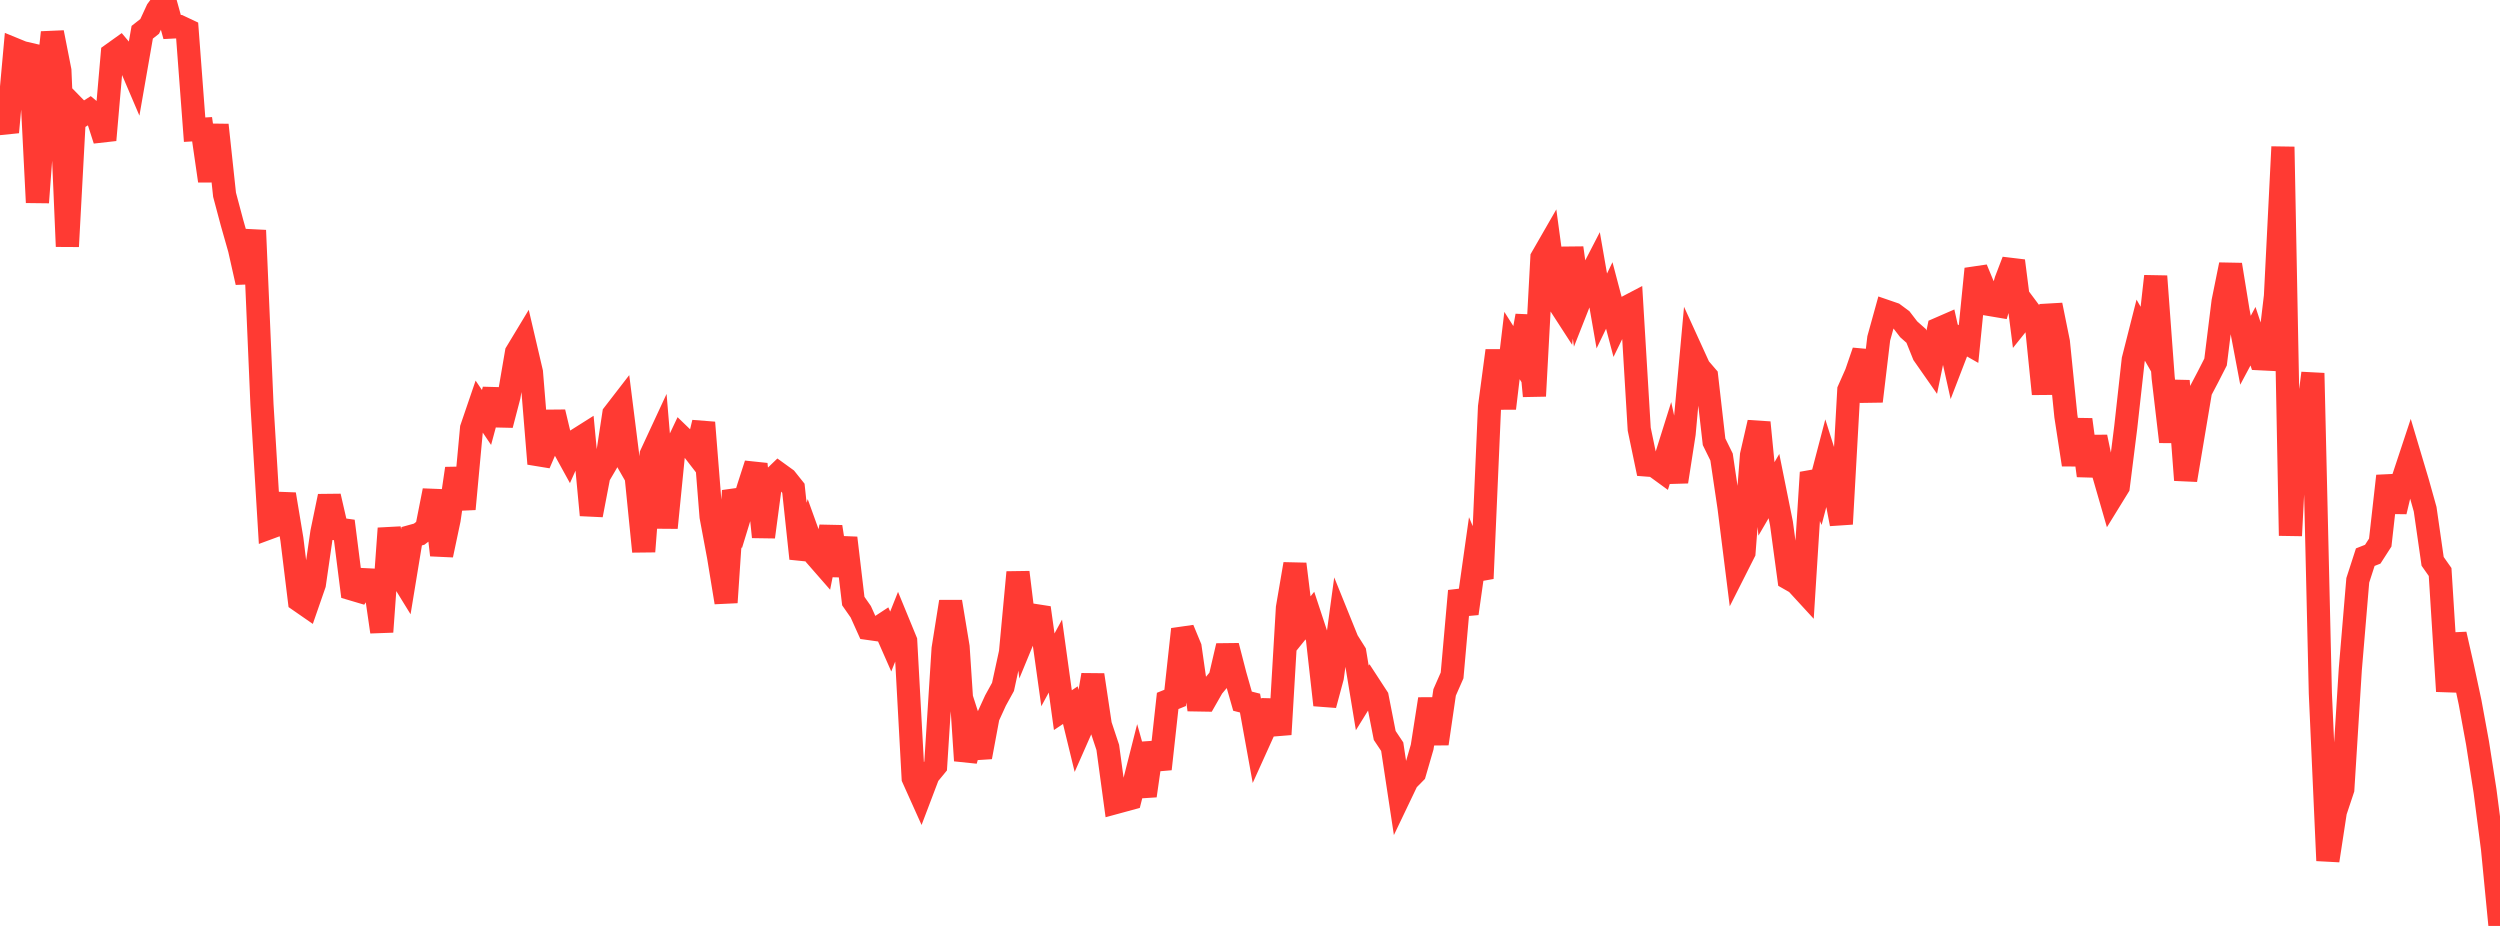 <?xml version="1.0" standalone="no"?>
<!DOCTYPE svg PUBLIC "-//W3C//DTD SVG 1.1//EN" "http://www.w3.org/Graphics/SVG/1.1/DTD/svg11.dtd">

<svg width="135" height="50" viewBox="0 0 135 50" preserveAspectRatio="none" 
  xmlns="http://www.w3.org/2000/svg"
  xmlns:xlink="http://www.w3.org/1999/xlink">


<polyline points="0.0, 5.801 0.404, 7.138 0.808, 2.675 1.213, 2.841 1.617, 2.935 2.021, 10.933 2.425, 5.513 2.829, 1.754 3.234, 3.813 3.638, 13.308 4.042, 5.807 4.446, 6.219 4.85, 5.963 5.254, 6.302 5.659, 7.562 6.063, 2.921 6.467, 2.632 6.871, 3.115 7.275, 4.061 7.68, 1.742 8.084, 1.424 8.488, 0.55 8.892, 0.0 9.296, 1.46 9.701, 1.439 10.105, 1.629 10.509, 7.003 10.913, 6.979 11.317, 9.769 11.722, 6.75 12.126, 10.516 12.53, 12.032 12.934, 13.453 13.338, 15.25 13.743, 12.44 14.147, 21.857 14.551, 28.496 14.955, 28.347 15.359, 26.692 15.763, 29.121 16.168, 32.429 16.572, 32.709 16.976, 31.545 17.38, 28.752 17.784, 26.799 18.189, 28.56 18.593, 28.617 18.997, 31.803 19.401, 31.923 19.805, 31.309 20.21, 31.329 20.614, 34.119 21.018, 28.533 21.422, 30.762 21.826, 31.418 22.231, 28.957 22.635, 28.845 23.039, 28.535 23.443, 26.491 23.847, 29.973 24.251, 28.06 24.656, 25.301 25.06, 27.486 25.464, 23.127 25.868, 21.944 26.272, 22.543 26.677, 21.044 27.081, 22.947 27.485, 21.399 27.889, 19.037 28.293, 18.368 28.698, 20.101 29.102, 25.042 29.506, 24.101 29.91, 22.256 30.314, 23.948 30.719, 24.685 31.123, 23.779 31.527, 23.524 31.931, 27.814 32.335, 25.705 32.74, 25.015 33.144, 22.359 33.548, 21.836 33.952, 25.047 34.356, 25.753 34.76, 29.781 35.165, 24.543 35.569, 23.673 35.973, 28.498 36.377, 24.434 36.781, 23.582 37.186, 23.973 37.59, 24.496 37.994, 22.819 38.398, 27.893 38.802, 30.056 39.207, 32.531 39.611, 26.503 40.015, 27.632 40.419, 26.314 40.823, 25.062 41.228, 28.995 41.632, 25.959 42.036, 25.57 42.44, 25.862 42.844, 26.368 43.249, 30.16 43.653, 28.895 44.057, 30.016 44.461, 30.478 44.865, 28.447 45.269, 31.07 45.674, 29.05 46.078, 32.458 46.482, 33.036 46.886, 33.934 47.29, 33.991 47.695, 33.725 48.099, 34.642 48.503, 33.627 48.907, 34.61 49.311, 42.016 49.716, 42.917 50.12, 41.853 50.524, 41.362 50.928, 35.033 51.332, 32.493 51.737, 34.94 52.141, 41.072 52.545, 39.629 52.949, 40.881 53.353, 38.711 53.757, 37.828 54.162, 37.092 54.566, 35.233 54.97, 30.905 55.374, 34.199 55.778, 33.22 56.183, 33.283 56.587, 36.172 56.991, 35.428 57.395, 38.348 57.799, 38.078 58.204, 39.745 58.608, 38.829 59.012, 36.447 59.416, 39.144 59.82, 40.36 60.225, 43.341 60.629, 43.231 61.033, 43.121 61.437, 41.527 61.841, 42.969 62.246, 40.134 62.65, 41.525 63.054, 37.85 63.458, 37.686 63.862, 33.982 64.266, 34.957 64.671, 37.796 65.075, 37.803 65.479, 37.095 65.883, 36.612 66.287, 34.877 66.692, 36.447 67.096, 37.864 67.5, 37.966 67.904, 40.195 68.308, 39.301 68.713, 37.863 69.117, 39.657 69.521, 32.821 69.925, 30.459 70.329, 33.743 70.734, 33.241 71.138, 34.467 71.542, 38.068 71.946, 36.569 72.35, 33.595 72.754, 34.594 73.159, 35.238 73.563, 37.687 73.967, 37.034 74.371, 37.654 74.775, 39.715 75.18, 40.321 75.584, 42.99 75.988, 42.145 76.392, 41.734 76.796, 40.343 77.201, 37.748 77.605, 40.159 78.009, 37.391 78.413, 36.472 78.817, 31.913 79.222, 33.127 79.626, 30.27 80.03, 31.238 80.434, 21.971 80.838, 18.936 81.243, 22.05 81.647, 18.658 82.051, 19.295 82.455, 17.052 82.859, 21.386 83.263, 13.914 83.668, 13.21 84.072, 16.197 84.476, 16.821 84.88, 13.389 85.284, 16.282 85.689, 15.255 86.093, 14.473 86.497, 16.792 86.901, 15.955 87.305, 17.489 87.71, 16.659 88.114, 16.447 88.518, 23.174 88.922, 25.111 89.326, 25.142 89.731, 25.437 90.135, 24.15 90.539, 26.011 90.943, 23.417 91.347, 18.969 91.751, 19.854 92.156, 20.325 92.56, 23.857 92.964, 24.678 93.368, 27.406 93.772, 30.629 94.177, 29.827 94.581, 24.578 94.985, 22.815 95.389, 26.941 95.793, 26.248 96.198, 28.26 96.602, 31.243 97.006, 31.473 97.41, 31.913 97.814, 25.515 98.219, 26.444 98.623, 24.9 99.027, 26.179 99.431, 28.295 99.835, 21.067 100.24, 20.152 100.644, 18.973 101.048, 21.667 101.452, 18.274 101.856, 16.816 102.26, 16.955 102.665, 17.255 103.069, 17.781 103.473, 18.14 103.877, 19.143 104.281, 19.721 104.686, 17.762 105.09, 17.586 105.494, 19.397 105.898, 18.348 106.302, 18.578 106.707, 14.521 107.111, 15.498 107.515, 16.454 107.919, 16.522 108.323, 15.145 108.728, 14.087 109.132, 17.249 109.536, 16.745 109.94, 17.286 110.344, 21.272 110.749, 16.47 111.153, 18.467 111.557, 22.47 111.961, 25.093 112.365, 22.66 112.769, 25.686 113.174, 23.599 113.578, 25.542 113.982, 26.941 114.386, 26.285 114.79, 23.071 115.195, 19.422 115.599, 17.83 116.003, 18.534 116.407, 14.918 116.811, 20.398 117.216, 23.854 117.62, 20.566 118.024, 25.923 118.428, 23.514 118.832, 21.11 119.237, 20.34 119.641, 19.548 120.045, 16.288 120.449, 14.293 120.853, 16.781 121.257, 18.914 121.662, 18.155 122.066, 19.374 122.47, 19.394 122.874, 15.993 123.278, 7.931 123.683, 28.924 124.087, 21.066 124.491, 23.324 124.895, 20.152 125.299, 37.438 125.704, 46.472 126.108, 43.831 126.512, 42.618 126.916, 36.147 127.32, 31.338 127.725, 30.086 128.129, 29.927 128.533, 29.299 128.937, 25.705 129.341, 27.625 129.746, 25.922 130.15, 24.702 130.554, 26.056 130.958, 27.5 131.362, 30.313 131.766, 30.888 132.171, 37.327 132.575, 34.25 132.979, 36.031 133.383, 37.916 133.787, 40.121 134.192, 42.717 134.596, 45.835 135.0, 50.0" fill="none" stroke="#ff3a33" stroke-width="1.25"/>

</svg>
